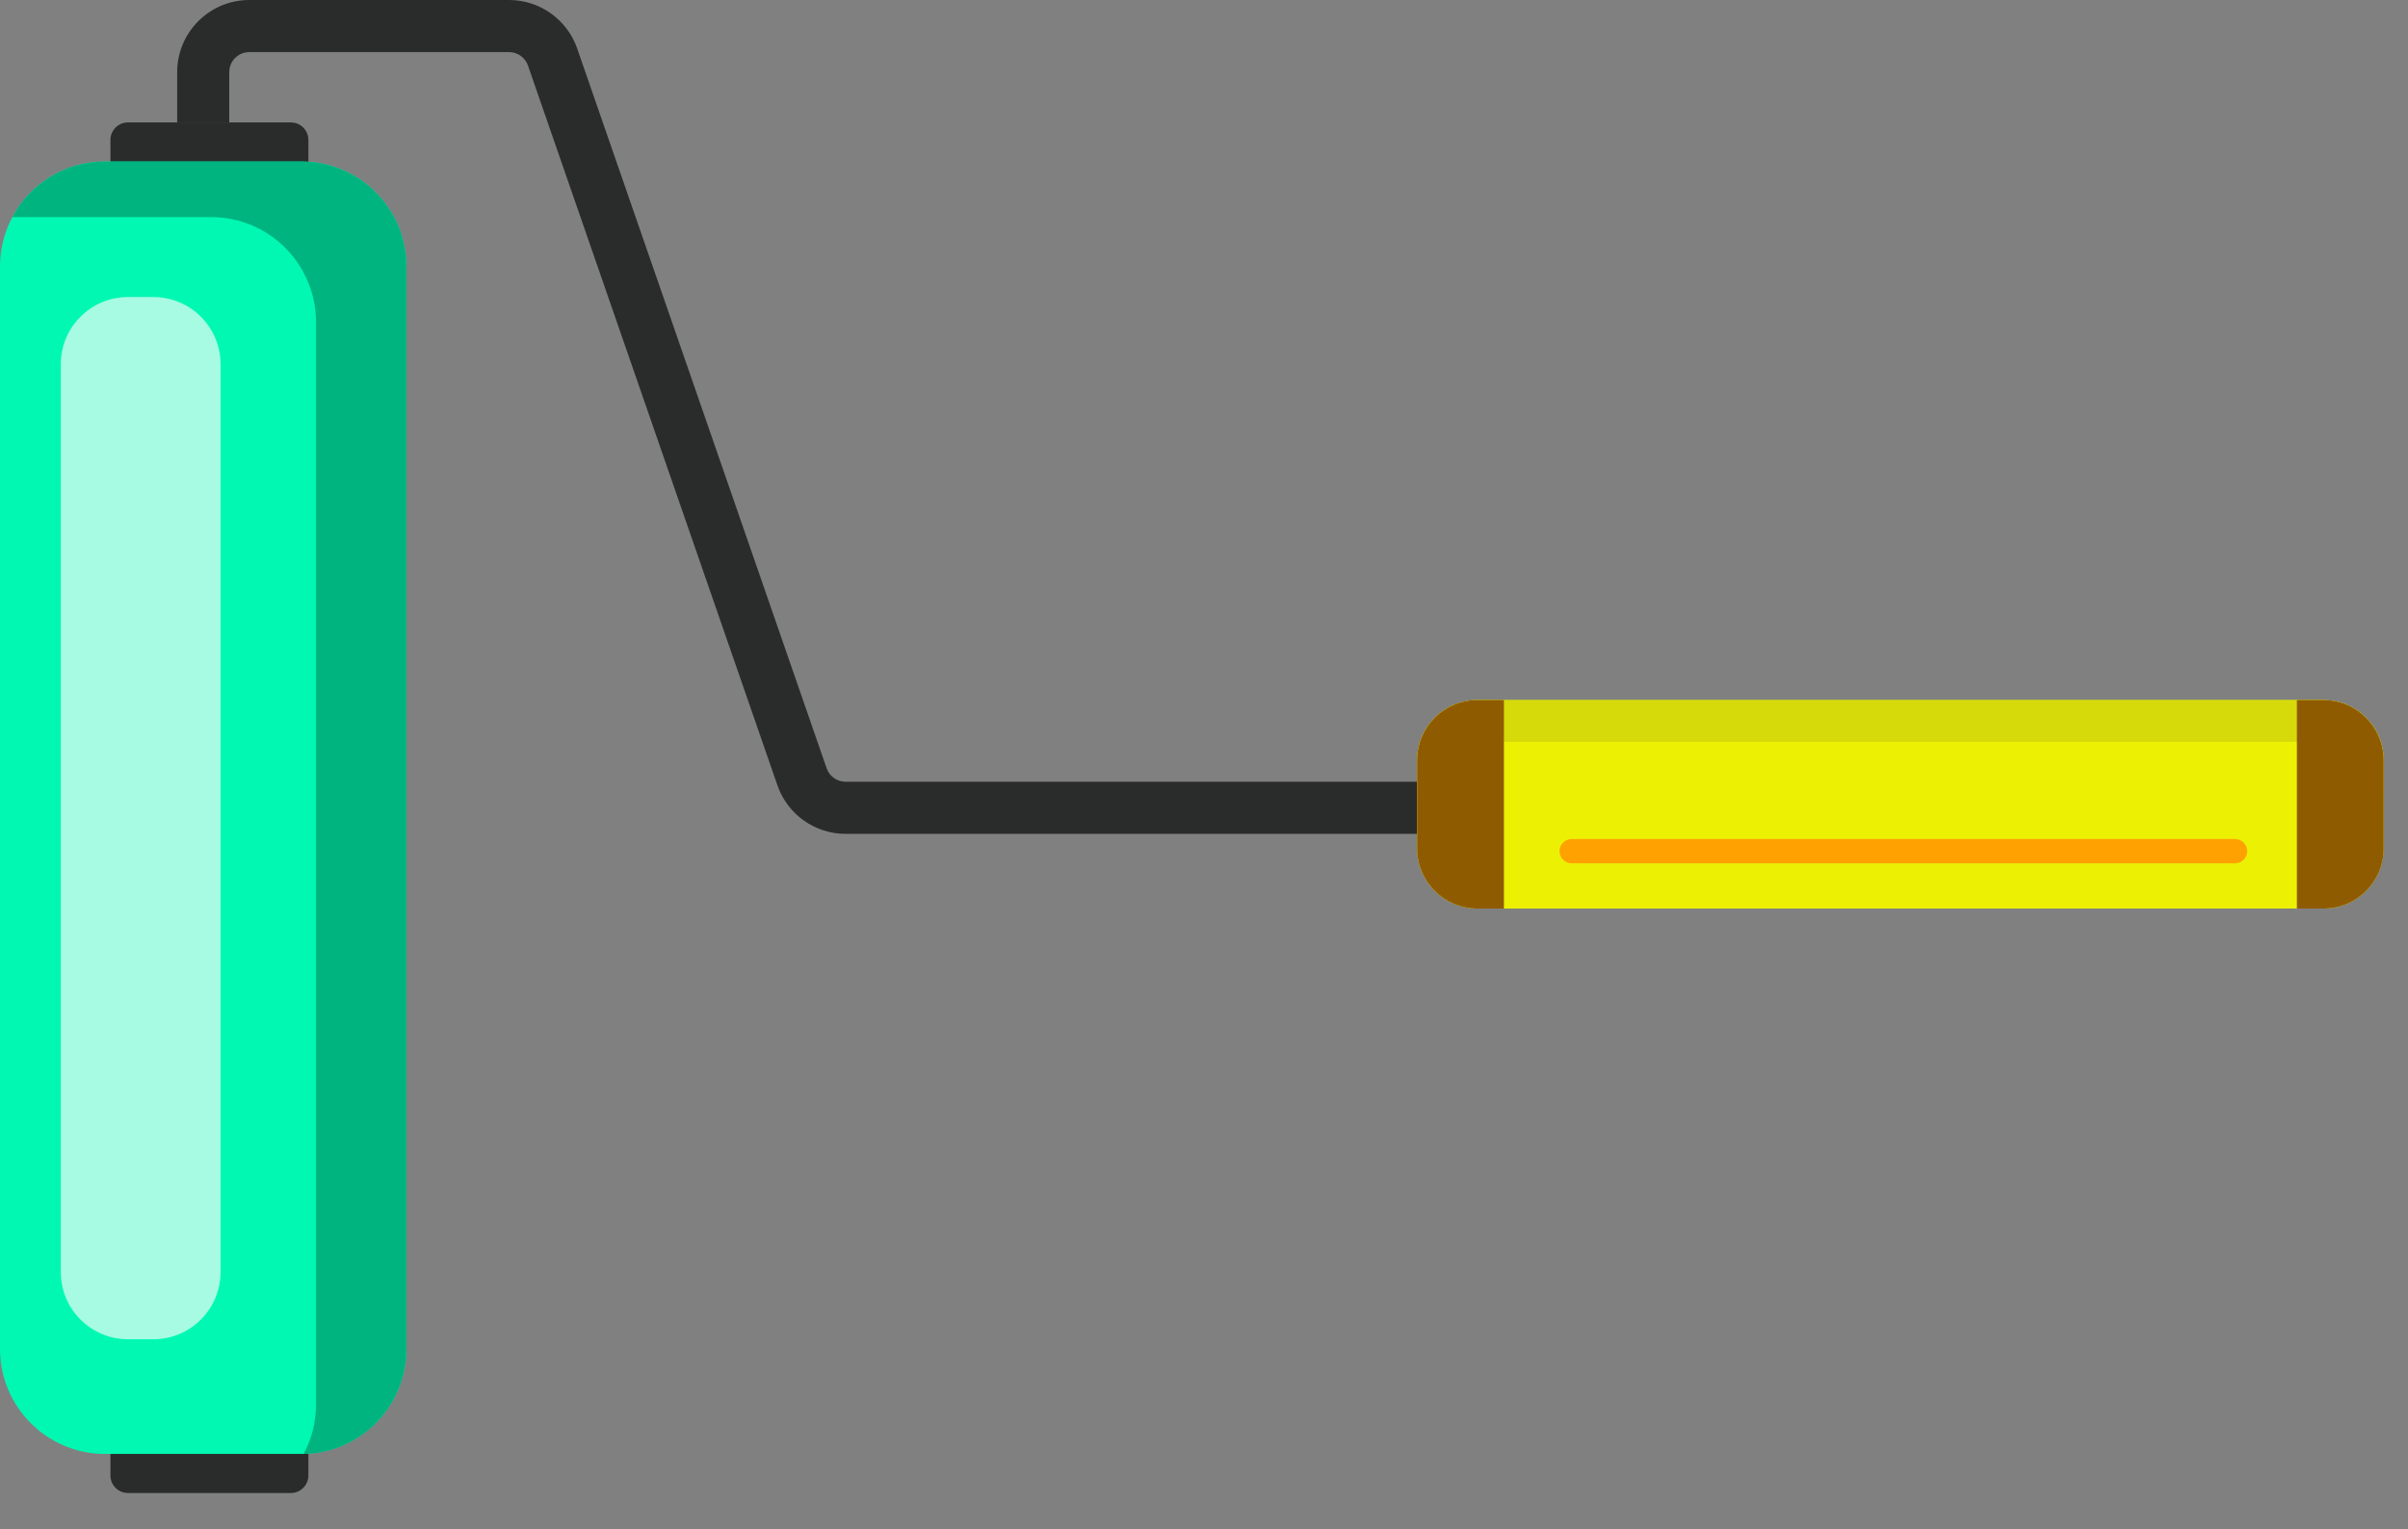 <svg width="63" height="40" viewBox="0 0 63 40" fill="none" xmlns="http://www.w3.org/2000/svg">
<rect x="0" y="0" width="63" height="40" fill="#808080" stroke="none"/>
<path d="M8.068 3.661V38.592C8.068 38.845 7.863 39.051 7.609 39.051H3.348C3.094 39.051 2.889 38.845 2.889 38.592V3.661C2.889 3.408 3.094 3.202 3.348 3.202H7.609C7.863 3.202 8.068 3.408 8.068 3.661Z" fill="#2A2C2B"/>
<path d="M10.632 6.973V35.282C10.632 36.799 9.402 38.029 7.885 38.029H2.747C1.23 38.029 0 36.799 0 35.282V6.973C0 5.455 1.23 4.225 2.747 4.225H7.885C9.402 4.225 10.632 5.455 10.632 6.973Z" fill="#00F8B2"/>
<path d="M2.748 4.225H7.884C9.402 4.225 10.632 5.455 10.632 6.973V35.282C10.632 36.781 9.435 37.997 7.944 38.029C8.151 37.645 8.268 37.203 8.268 36.737V8.426C8.268 6.91 7.039 5.678 5.523 5.678H0.324C0.788 4.811 1.699 4.225 2.748 4.225Z" fill="#00B47F"/>
<path d="M5.771 9.528V33.271C5.771 34.243 4.983 35.03 4.011 35.03H3.35C2.378 35.03 1.59 34.243 1.59 33.271V9.528C1.59 8.556 2.378 7.769 3.35 7.769H4.011C4.983 7.769 5.771 8.556 5.771 9.528Z" fill="#A6FBE2"/>
<path d="M37.076 20.447V21.81H22.122C21.319 21.81 20.602 21.3 20.34 20.542L13.813 1.715C13.74 1.505 13.542 1.363 13.319 1.363H6.521C6.232 1.363 5.998 1.598 5.998 1.887V3.204H4.635V1.887C4.635 0.847 5.481 0 6.521 0H13.319C14.122 0 14.838 0.51 15.101 1.269L21.627 20.095C21.701 20.305 21.899 20.447 22.122 20.447H37.076Z" fill="#2A2C2B"/>
<path d="M38.649 18.311H60.79C61.66 18.311 62.363 19.015 62.363 19.884V22.188C62.363 23.058 61.66 23.764 60.79 23.764H38.649C37.782 23.764 37.076 23.058 37.076 22.188V19.884C37.076 19.015 37.782 18.311 38.649 18.311Z" fill="#ECF103"/>
<path d="M38.649 18.312H60.79C61.66 18.312 62.363 19.015 62.363 19.884V20.975C62.363 20.105 61.66 19.402 60.79 19.402H38.649C37.782 19.402 37.076 20.105 37.076 20.975V19.884C37.076 19.015 37.782 18.312 38.649 18.312Z" fill="#D6DA0A"/>
<path d="M38.649 18.311H39.347V23.764H38.649C37.782 23.764 37.076 23.058 37.076 22.188V19.884C37.076 19.015 37.782 18.311 38.649 18.311Z" fill="#8F5B00"/>
<path d="M60.79 23.764H60.093V18.311H60.79C61.658 18.311 62.363 19.017 62.363 19.887V22.191C62.363 23.06 61.658 23.764 60.79 23.764Z" fill="#8F5B00"/>
<path d="M58.794 22.263C58.794 22.439 58.651 22.581 58.476 22.581H41.12C40.944 22.581 40.801 22.439 40.801 22.263C40.801 22.087 40.944 21.945 41.12 21.945H58.476C58.651 21.945 58.794 22.087 58.794 22.263Z" fill="#FFA100"/>
</svg>
